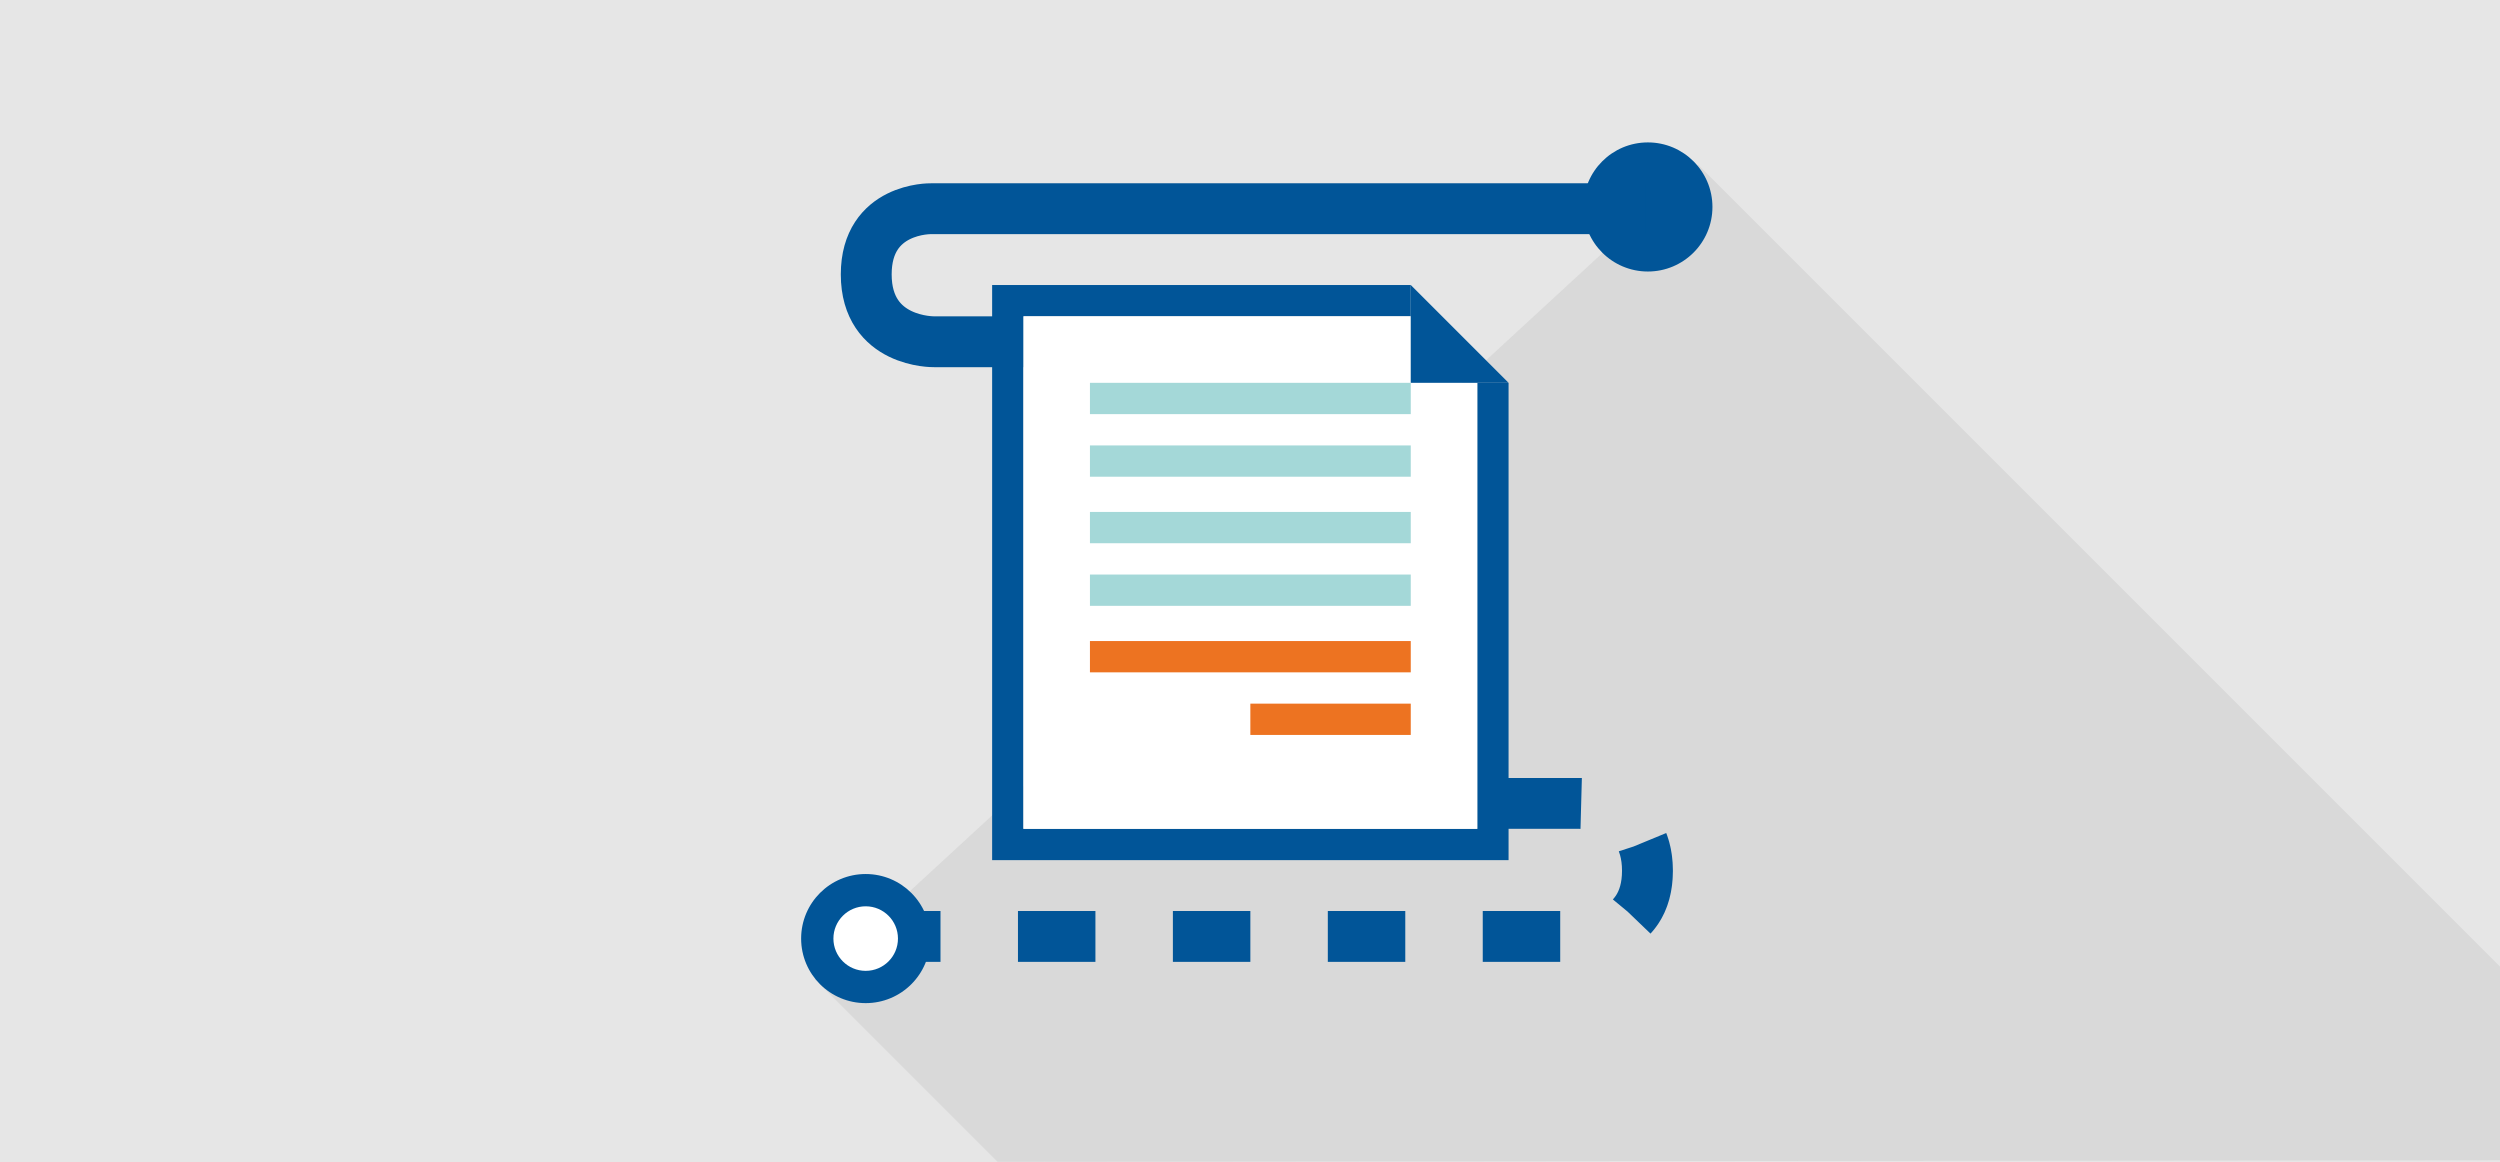 <svg width="639" height="297" viewBox="0 0 639 297" fill="none" xmlns="http://www.w3.org/2000/svg">
<rect x="0" y="0" width="639" height="297" fill="#333333" stroke="none"/>
<g clip-path="url(#clip0)">
<path d="M640 0H0V297H640V0Z" fill="#E6E6E6"/>
<path opacity="0.5" d="M688.43 296.5L254.98 296.96L208.23 250.21L434.06 42.13L688.43 296.5Z" fill="#CCCCCC"/>
<path d="M421.2 69.4C430.313 69.4 437.7 62.013 437.7 52.9C437.7 43.788 430.313 36.4 421.2 36.4C412.087 36.4 404.7 43.788 404.7 52.9C404.7 62.013 412.087 69.4 421.2 69.4Z" fill="#015598"/>
<path d="M420.59 53.35H237.91C237.91 53.35 221.41 53.03 221.41 70.13C221.41 87.68 238.74 87.35 238.74 87.35H261.59" stroke="#015598" stroke-width="13" stroke-miterlimit="10"/>
<path d="M220.59 239.35H404.59C404.59 239.35 421.09 239.68 421.09 222.57C421.09 205.03 403.77 205.35 403.77 205.35H378.59" stroke="#015598" stroke-width="13" stroke-miterlimit="10" stroke-dasharray="19.8 19.8"/>
<path d="M221.27 256.4C230.383 256.4 237.77 249.013 237.77 239.9C237.77 230.788 230.383 223.4 221.27 223.4C212.157 223.4 204.77 230.788 204.77 239.9C204.77 249.013 212.157 256.4 221.27 256.4Z" fill="#015598"/>
<path d="M221.27 248.15C225.826 248.15 229.52 244.457 229.52 239.9C229.52 235.344 225.826 231.65 221.27 231.65C216.714 231.65 213.02 235.344 213.02 239.9C213.02 244.457 216.714 248.15 221.27 248.15Z" fill="white"/>
<path d="M377.59 211.851H261.59V80.851H360.59V72.851H253.59V219.851H385.59V97.851H377.59V211.851Z" fill="#015598"/>
<path d="M360.59 80.851H261.59V211.851H377.59V97.851H360.59V80.851Z" fill="white"/>
<path d="M360.59 72.851V80.851V97.851H377.59H385.59L360.59 72.851Z" fill="#015598"/>
<path d="M360.59 97.851H278.59V105.851H360.59V97.851Z" fill="#A4D8D8"/>
<path d="M360.59 113.851H278.59V121.851H360.59V113.851Z" fill="#A4D8D8"/>
<path d="M360.59 130.851H278.59V138.851H360.59V130.851Z" fill="#A4D8D8"/>
<path d="M360.59 146.851H278.59V154.851H360.59V146.851Z" fill="#A4D8D8"/>
<path d="M360.59 163.851H278.59V171.851H360.59V163.851Z" fill="#ED7321"/>
<path d="M360.59 179.851H319.59V187.851H360.59V179.851Z" fill="#ED7321"/>
</g>
<defs>
<clipPath id="clip0">
<rect width="639" height="297" fill="white"/>
</clipPath>
</defs>
</svg>
